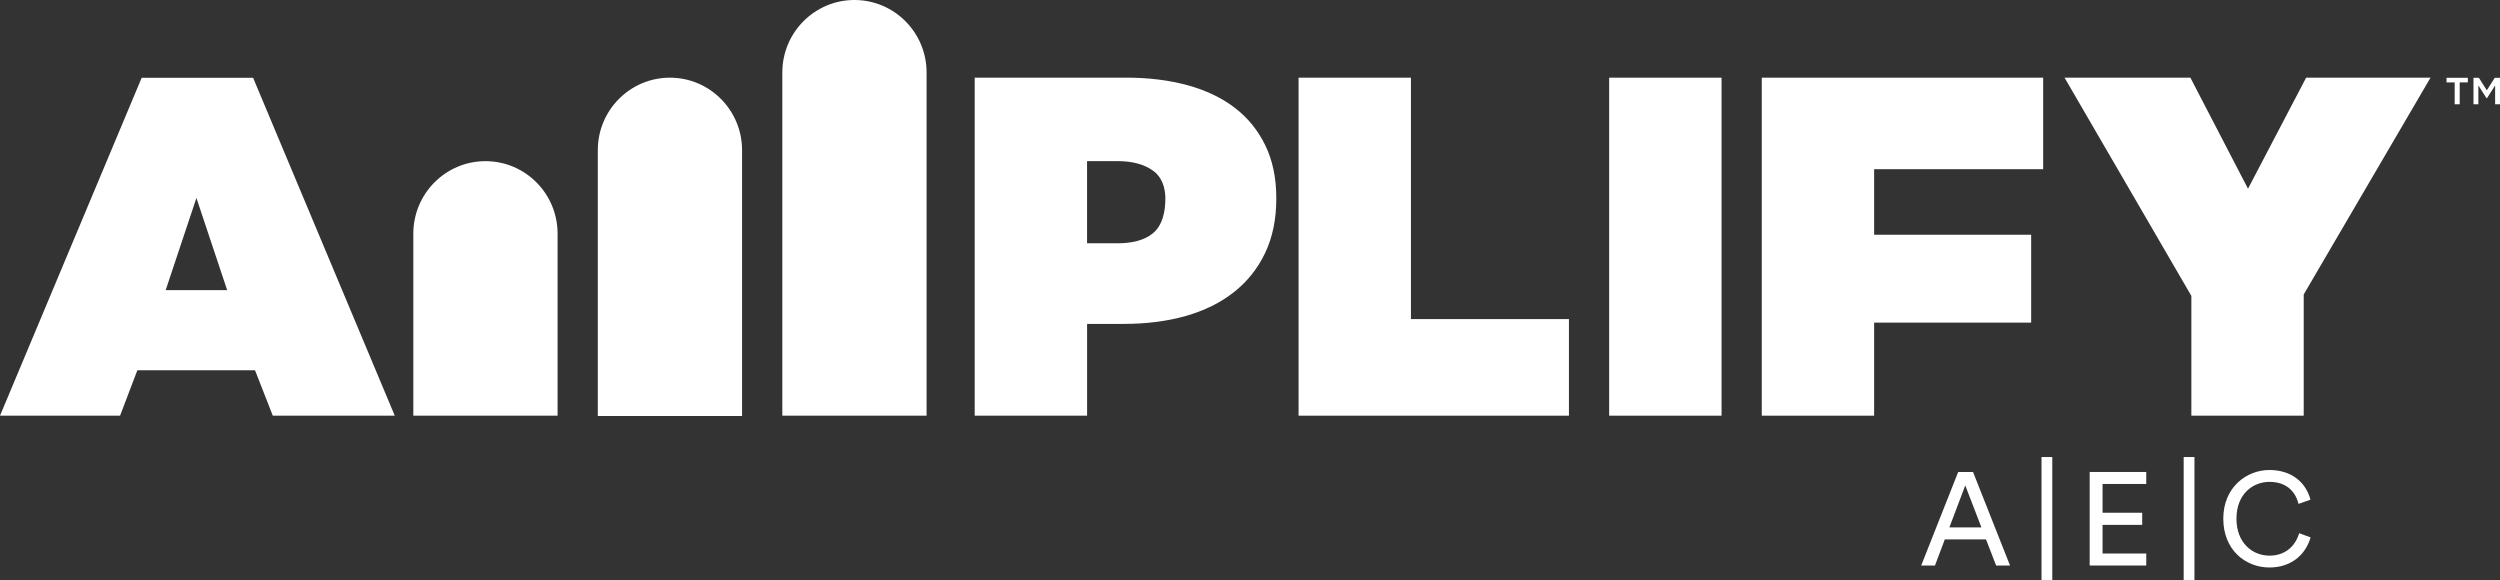 <svg xmlns="http://www.w3.org/2000/svg" id="a" data-name="Layer 1" viewBox="0 0 775 179.85"><rect x="0" y="0" width="775" height="179.85" fill="#333333" stroke="none"/><defs><style>      .b {        fill: #fff;      }    </style></defs><path class="b" d="M43.92,24.11h34.54l43.92,104.75h-37.81l-5.51-14.07h-36.48l-5.36,14.07H0L43.92,24.11ZM70.42,89.94l-9.53-28.57-9.53,28.57h19.06Z"></path><path class="b" d="M302.17,24.07h46.89c6.95,0,13.27.77,18.98,2.32,5.7,1.55,10.59,3.87,14.66,6.96,4.07,3.1,7.25,6.99,9.53,11.68,2.28,4.69,3.42,10.13,3.42,16.32v.3c0,6.28-1.14,11.85-3.42,16.69-2.29,4.84-5.51,8.9-9.68,12.2-4.17,3.29-9.16,5.76-14.96,7.41-5.81,1.65-12.23,2.46-19.28,2.46h-11.31v28.44h-34.84V24.07ZM346.38,75.42c4.47,0,8.14-.87,10.79-2.92,3.35-2.58,4.09-7.15,4.09-10.95,0-1.05,0-5.93-3.87-8.68-2.64-1.87-6.21-2.92-10.87-2.92h-9.53v25.46h9.38Z"></path><polygon class="b" points="402.56 24.08 437.39 24.08 437.39 98.92 486.37 98.92 486.37 128.86 402.56 128.86 402.56 24.08"></polygon><rect class="b" x="498.84" y="24.08" width="34.84" height="104.78"></rect><polygon class="b" points="546.15 24.08 633.38 24.08 633.38 52.45 580.98 52.45 580.98 72.77 629.66 72.77 629.66 100.01 580.98 100.01 580.98 128.86 546.15 128.86 546.15 24.08"></polygon><polygon class="b" points="679.32 91.73 640.01 24.08 679.02 24.08 696.88 58.5 714.9 24.08 753.46 24.08 714.15 91.28 714.15 128.85 679.32 128.85 679.32 91.73"></polygon><g><path class="b" d="M615.66,167.21h-12.77l-3.05,8.1h-4.27l11.47-29h4.6l11.47,29h-4.31l-3.14-8.1ZM604.31,163.49h9.93l-5.01-13.01-4.92,13.01Z"></path><rect class="b" x="632.87" y="141.68" width="3.34" height="38.17"></rect><polygon class="b" points="647.8 175.31 647.8 146.31 665.34 146.31 665.34 150.03 651.79 150.03 651.79 158.95 664.08 158.95 664.08 162.71 651.79 162.71 651.79 171.59 665.34 171.59 665.34 175.31 647.8 175.31"></polygon><rect class="b" x="676.94" y="141.68" width="3.34" height="38.17"></rect><path class="b" d="M689.22,160.79c0-9.69,7.16-15.09,14.32-15.09,6.59,0,11.23,3.6,12.7,9.2l-3.7,1.31c-1.1-4.38-4.27-6.83-8.99-6.83-5.25,0-10.25,3.84-10.25,11.41s5,11.46,10.25,11.46c4.92,0,8.02-2.99,9.19-6.96l3.54,1.31c-1.55,5.44-6.1,9.32-12.74,9.32-7.45,0-14.32-5.44-14.32-15.14"></path><path class="b" d="M760.95,25.55h-2.52v-1.44h6.6v1.44h-2.52v6.77h-1.56v-6.77ZM766.78,24.11h1.67l2.46,3.89,2.47-3.89h1.62v8.21h-1.51v-5.84l-2.52,3.95h-.16l-2.52-3.95v5.84h-1.51v-8.21Z"></path></g><path class="b" d="M128.13,128.86h44.72v-56.42c0-12.42-10.01-22.48-22.36-22.48s-22.36,10.07-22.36,22.48v56.42Z"></path><path class="b" d="M185.32,46.56c0-12.42,10.01-22.48,22.36-22.48s22.36,10.07,22.36,22.48v82.4h-44.72V46.56Z"></path><path class="b" d="M242.52,128.86h44.72V22.48c0-12.41-10.01-22.48-22.36-22.48s-22.36,10.07-22.36,22.48v106.37Z"></path></svg>